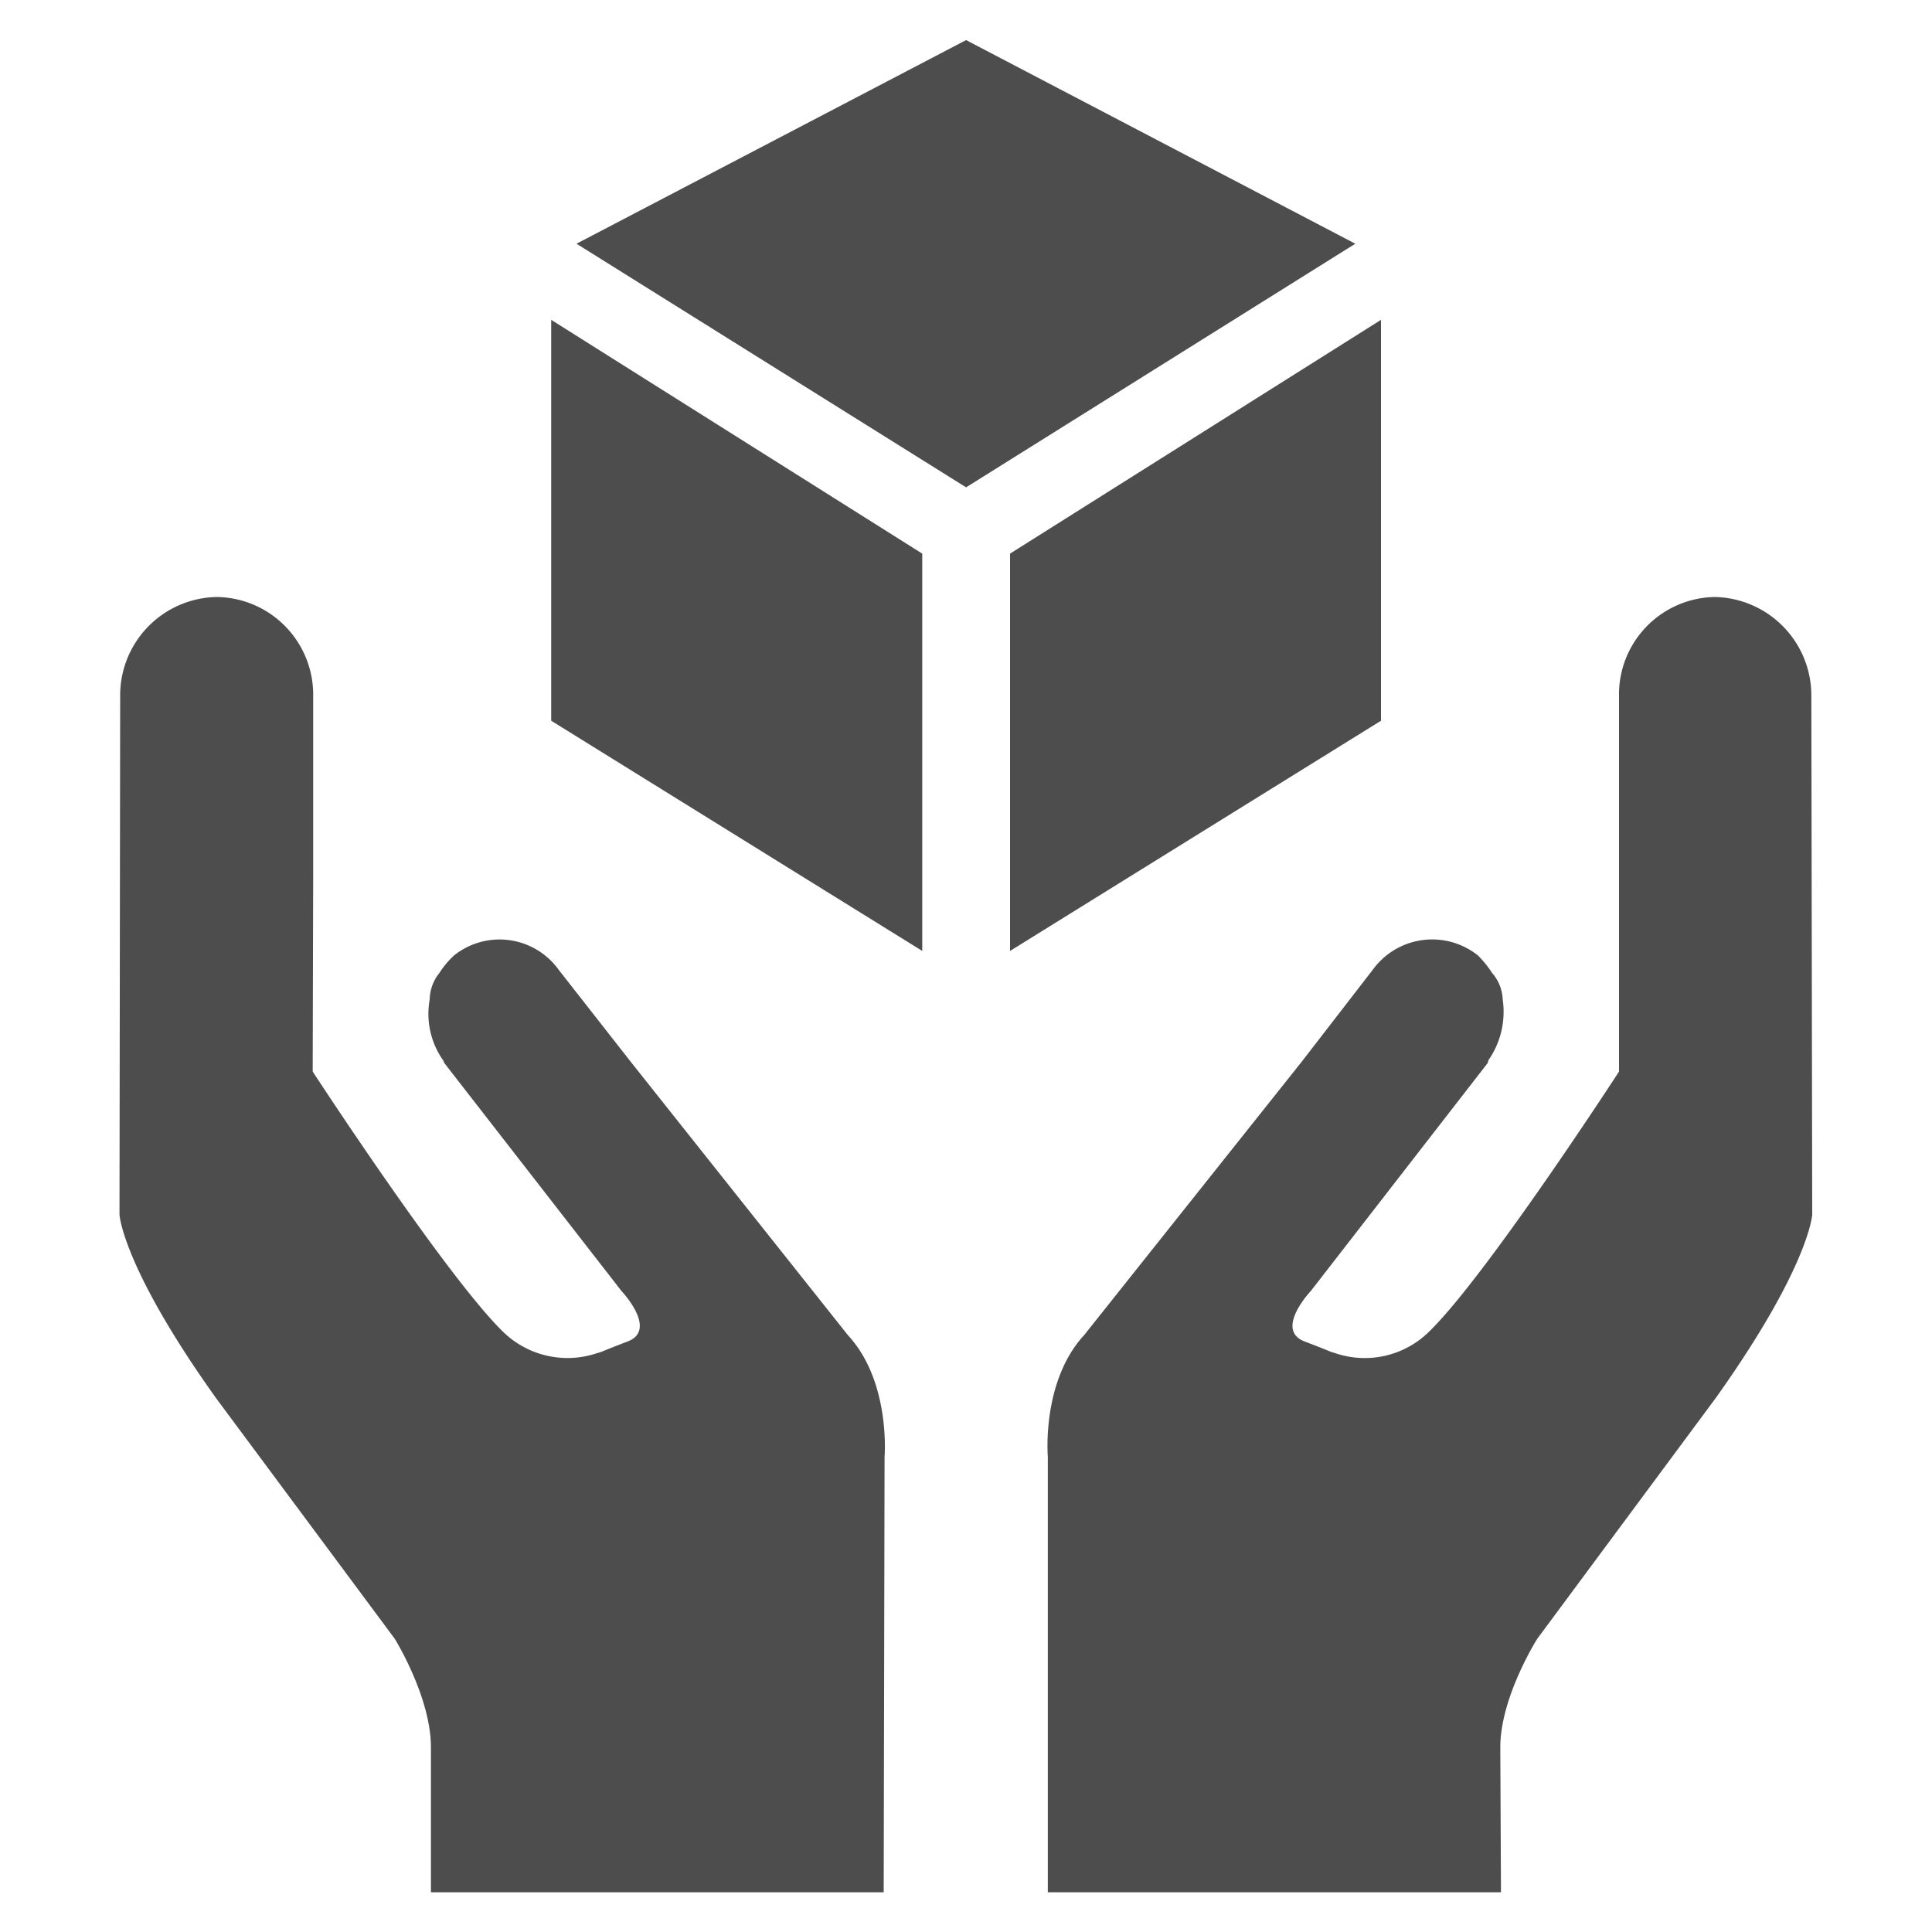 <?xml version="1.0" encoding="UTF-8"?>
<svg xmlns="http://www.w3.org/2000/svg" id="Ebene_1" data-name="Ebene 1" viewBox="0 0 200 200">
  <defs>
    <style>.cls-1{fill:#4d4d4d;}</style>
  </defs>
  <title>icon_warenbestandsreduzierung</title>
  <g id="fragile">
    <polygon class="cls-1" points="140.3 25.23 100.01 50.45 59.68 25.23 100.01 4.15 140.3 25.23"></polygon>
    <polygon class="cls-1" points="57.06 33.11 95.47 57.31 95.47 98.44 57.06 74.61 57.06 33.11"></polygon>
    <polygon class="cls-1" points="142.96 33.11 104.56 57.31 104.56 98.44 142.96 74.61 142.96 33.11"></polygon>
    <path class="cls-1" d="M167.6,72.14v38.79S153.92,132,148,137.79a9.47,9.47,0,0,1-9.77,2.29c-.79-.23,0,0-3.17-1.21s.63-5.22.63-5.22L154,110.05c0-.09.07-.14.07-.28a8.76,8.76,0,0,0,1.49-6.29,4.41,4.41,0,0,0-1.09-2.75A11.28,11.28,0,0,0,153,98.91a7.6,7.6,0,0,0-10.9,1.49L134.68,110l-22.45,28.21c-4.43,4.8-3.76,12.59-3.76,12.59l0,45.09h46.91l-.07-15c0-5.23,3.83-11.25,3.83-11.25l18.46-24.9c9.7-13.61,10-19,10-19l-.09-53.63a10.2,10.2,0,0,0-10-10.31A10.09,10.09,0,0,0,167.6,72.14Z"></path>
    <path class="cls-1" d="M32.42,72.14V90.93l-.05,20S46.11,132,52,137.79a9.55,9.55,0,0,0,9.8,2.29c.81-.23,0,0,3.17-1.21s-.63-5.22-.63-5.22L46,110.05c-.05-.09-.05-.14-.12-.28a8.34,8.34,0,0,1-1.4-6.29,4.48,4.48,0,0,1,1-2.75A9.19,9.19,0,0,1,47,98.91a7.54,7.54,0,0,1,10.84,1.49L65.36,110l22.41,28.21c4.45,4.8,3.8,12.59,3.8,12.59l-.09,45.09H44.61v-15c0-5.23-3.75-11.25-3.75-11.25l-18.49-24.9c-9.72-13.61-10-19-10-19l.07-53.63a10.18,10.18,0,0,1,10-10.31A10.12,10.12,0,0,1,32.42,72.14Z"></path>
  </g>
</svg>
